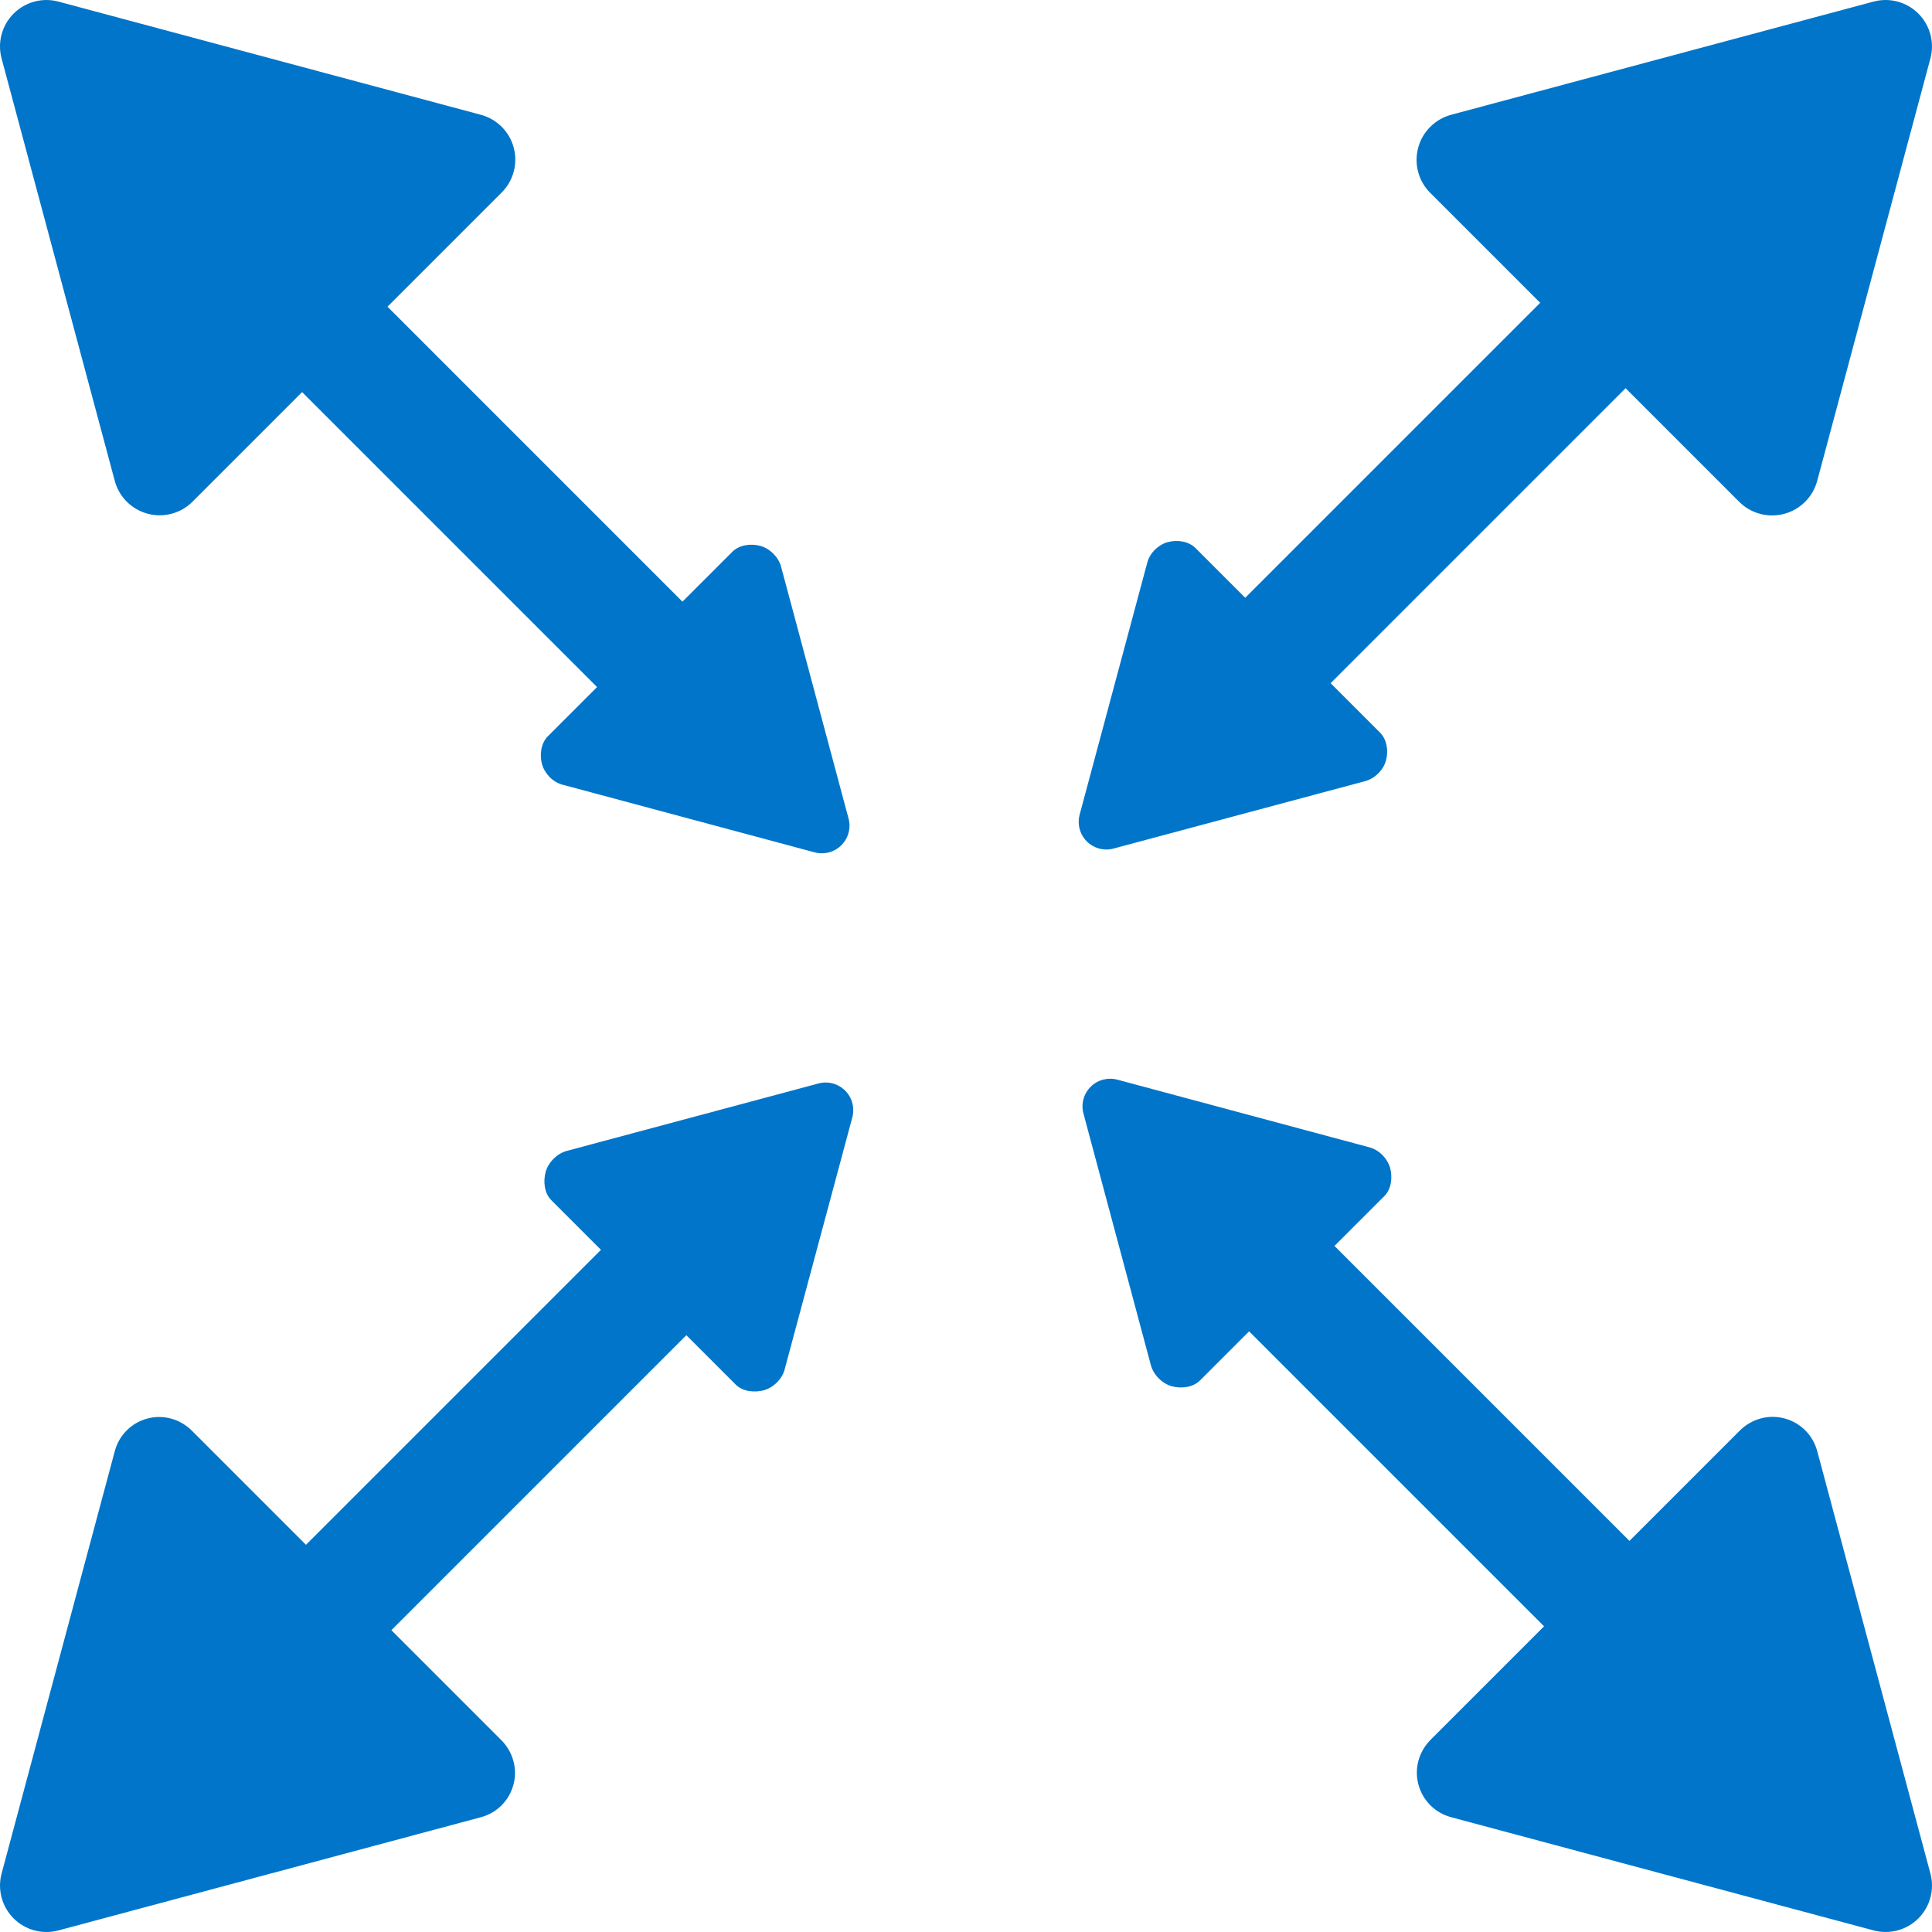 <?xml version="1.0" encoding="iso-8859-1"?>
<!-- Generator: Adobe Illustrator 18.0.0, SVG Export Plug-In . SVG Version: 6.00 Build 0)  -->
<!DOCTYPE svg PUBLIC "-//W3C//DTD SVG 1.1//EN" "http://www.w3.org/Graphics/SVG/1.1/DTD/svg11.dtd">
<svg version="1.1" xmlns="http://www.w3.org/2000/svg" xmlns:xlink="http://www.w3.org/1999/xlink" x="0px" y="0px"
	 viewBox="0 0 400 400" style="enable-background:new 0 0 400 400;" xml:space="preserve">
<g id="Autoscale">
	<g id="Autoscale_1_">
		<path style="fill:#0075C9;" d="M376.231,99.566l23.437-87.462c0.889-3.317-0.058-6.857-2.486-9.286
			c-2.428-2.428-5.964-3.379-9.281-2.49l-87.46,23.435c-3.317,0.889-5.933,3.504-6.821,6.821c-0.889,3.317,0.035,6.881,2.463,9.309
			l22.8,22.8l-61.071,61.071l-10.277-10.277c-1.448-1.448-3.792-1.779-5.77-1.249c-0.989,0.265-1.987,0.901-2.686,1.601
			c-0.7,0.7-1.277,1.639-1.542,2.628l-14.002,52.176c-0.53,1.978,0.021,4.102,1.469,5.55c1.448,1.448,3.549,2.022,5.527,1.492
			l52.143-13.97c1.978-0.53,3.756-2.308,4.285-4.285c0.53-1.978,0.198-4.321-1.25-5.769l-10.219-10.219l61.071-61.071l23.546,23.546
			c2.428,2.428,5.992,3.352,9.309,2.463c1.658-0.444,3.148-1.326,4.321-2.5C374.91,102.708,375.786,101.224,376.231,99.566z"/>
		<path style="fill:#0075C9;" d="M23.769,300.434L0.332,387.896c-0.889,3.317,0.058,6.857,2.486,9.286
			c2.428,2.428,5.964,3.379,9.281,2.49l87.46-23.435c3.317-0.888,5.859-3.431,6.748-6.748c0.889-3.317-0.108-6.807-2.537-9.235
			l-22.742-22.742l61.071-61.071l10.219,10.219c1.448,1.448,3.866,1.705,5.844,1.175c0.989-0.265,2.024-0.938,2.723-1.637
			c0.7-0.7,1.295-1.657,1.56-2.646l14.011-52.185c0.53-1.978-0.016-4.107-1.464-5.555c-1.448-1.448-3.547-2.024-5.525-1.494
			l-52.142,13.969c-1.978,0.53-3.829,2.381-4.358,4.358c-0.53,1.978-0.271,4.394,1.177,5.842l10.277,10.277l-61.071,61.071
			L39.746,296.23c-2.428-2.428-5.918-3.426-9.235-2.537c-1.658,0.444-3.111,1.289-4.284,2.463
			C25.053,297.329,24.214,298.776,23.769,300.434z"/>
		<path style="fill:#0075C9;" d="M99.566,23.769L12.104,0.332C8.787-0.557,5.246,0.39,2.818,2.818
			C0.389,5.247-0.561,8.783,0.327,12.1l23.435,87.46c0.889,3.317,3.482,5.91,6.799,6.799c3.317,0.889,6.858-0.057,9.287-2.485
			l22.697-22.697l61.071,61.071l-10.174,10.174c-1.448,1.448-1.756,3.815-1.226,5.792c0.265,0.989,0.912,1.998,1.612,2.698
			c0.7,0.7,1.645,1.283,2.633,1.548l52.179,14.005c1.978,0.53,4.104-0.019,5.552-1.467c1.448-1.448,2.023-3.549,1.493-5.526
			l-13.969-52.143c-0.53-1.978-2.33-3.778-4.308-4.308c-1.978-0.53-4.343-0.22-5.791,1.228l-10.321,10.321L80.224,63.497
			l23.649-23.649c2.428-2.428,3.374-5.969,2.486-9.286c-0.444-1.658-1.315-3.136-2.489-4.31
			C102.696,25.079,101.224,24.214,99.566,23.769z"/>
		<path style="fill:#0075C9;" d="M300.434,376.231l87.462,23.437c3.317,0.889,6.857-0.058,9.286-2.486
			c2.428-2.428,3.379-5.964,2.49-9.281l-23.435-87.46c-0.888-3.317-3.453-5.881-6.77-6.77c-3.317-0.889-6.829,0.086-9.258,2.514
			l-22.845,22.845l-61.071-61.071l10.322-10.322c1.448-1.448,1.727-3.844,1.197-5.821c-0.265-0.989-0.926-2.012-1.626-2.712
			c-0.7-0.7-1.652-1.29-2.641-1.555l-52.182-14.008c-1.978-0.53-4.106,0.017-5.554,1.465c-1.448,1.448-2.023,3.548-1.493,5.526
			l13.969,52.143c0.53,1.978,2.359,3.806,4.336,4.336c1.978,0.53,4.372,0.248,5.82-1.199l10.174-10.174l61.071,61.071
			l-23.501,23.501c-2.428,2.428-3.403,5.94-2.515,9.257c0.444,1.658,1.301,3.122,2.474,4.296
			C297.318,374.936,298.776,375.786,300.434,376.231z"/>
	</g>
</g>
<g id="Layer_1">
</g>
</svg>
